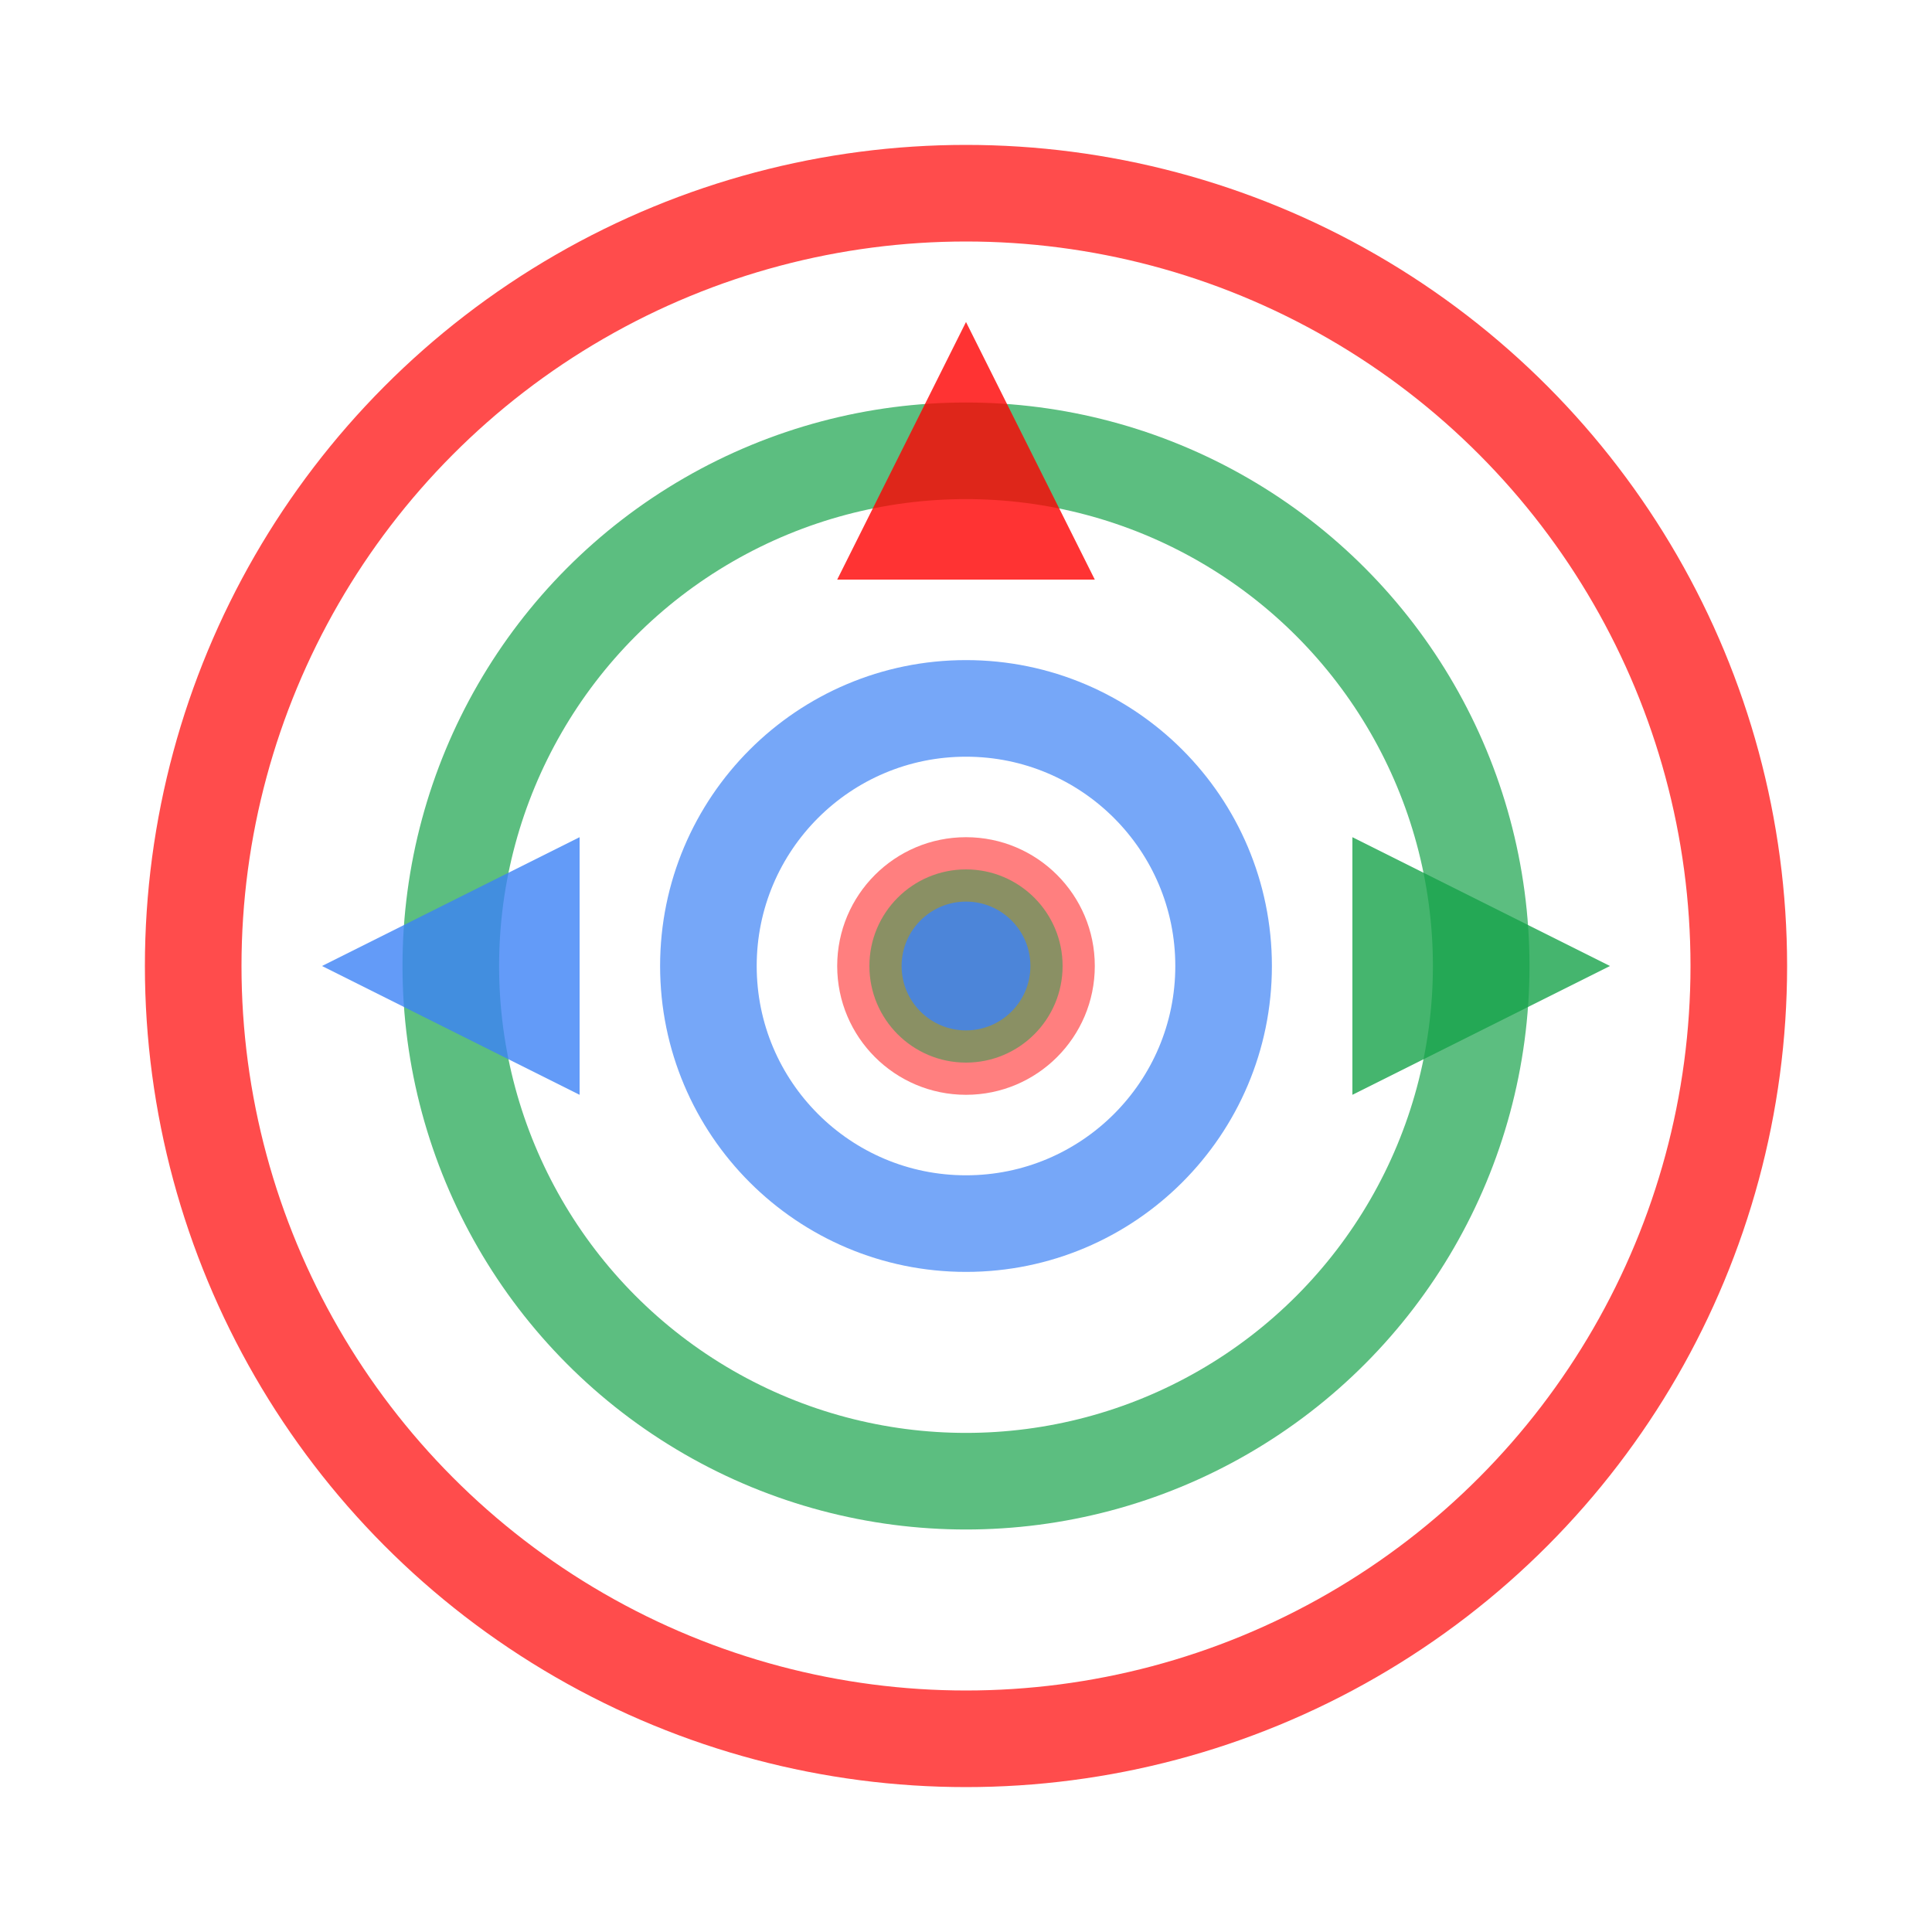 <svg xmlns="http://www.w3.org/2000/svg" viewBox="0 0 300 300">
  <!-- Définition des dégradés -->
  <defs>
    <linearGradient id="gradient1" x1="0%" y1="0%" x2="100%" y2="100%">
      <stop offset="0%" style="stop-color:#FF0000;stop-opacity:0.8"/>
      <stop offset="100%" style="stop-color:#FF4444;stop-opacity:0.6"/>
    </linearGradient>
    <linearGradient id="gradient2" x1="0%" y1="0%" x2="100%" y2="100%">
      <stop offset="0%" style="stop-color:#00FF00;stop-opacity:0.8"/>
      <stop offset="100%" style="stop-color:#44FF44;stop-opacity:0.6"/>
    </linearGradient>
    <linearGradient id="gradient3" x1="0%" y1="0%" x2="100%" y2="100%">
      <stop offset="0%" style="stop-color:#3C82F6;stop-opacity:0.8"/>
      <stop offset="100%" style="stop-color:#4444FF;stop-opacity:0.6"/>
    </linearGradient>
  </defs>

  <!-- Formes géométriques de base -->
  <circle cx="150" cy="150" r="120" fill="none" stroke="#FF0000" stroke-width="15" opacity="0.7"/>
  <circle cx="150" cy="150" r="80" fill="none" stroke="#17A34A" stroke-width="15" opacity="0.7"/>
  <circle cx="150" cy="150" r="40" fill="none" stroke="#3C82F6" stroke-width="15" opacity="0.7"/>

<!--  &lt;!&ndash; Rectangles abstraits &ndash;&gt;-->
<!--  <rect x="60" y="60" width="40" height="40" fill="url(#gradient1)" transform="rotate(45 80 80)"/>-->
<!--  <rect x="200" y="60" width="40" height="40" fill="url(#gradient2)" transform="rotate(-45 220 80)"/>-->
<!--  <rect x="130" y="200" width="40" height="40" fill="url(#gradient3)" transform="rotate(15 150 220)"/>-->

  <!-- Triangles -->
  <polygon points="150,50 170,90 130,90" fill="#FF0000" opacity="0.8"/>
  <polygon points="250,150 210,170 210,130" fill="#17A34A" opacity="0.8"/>
  <polygon points="50,150 90,170 90,130" fill="#3C82F6" opacity="0.8"/>

  <!-- Point central avec superposition -->
  <circle cx="150" cy="150" r="20" fill="#FF0000" opacity="0.5"/>
  <circle cx="150" cy="150" r="15" fill="#17A34A" opacity="0.5"/>
  <circle cx="150" cy="150" r="10" fill="#3C82F6" opacity="0.8"/>
</svg>
